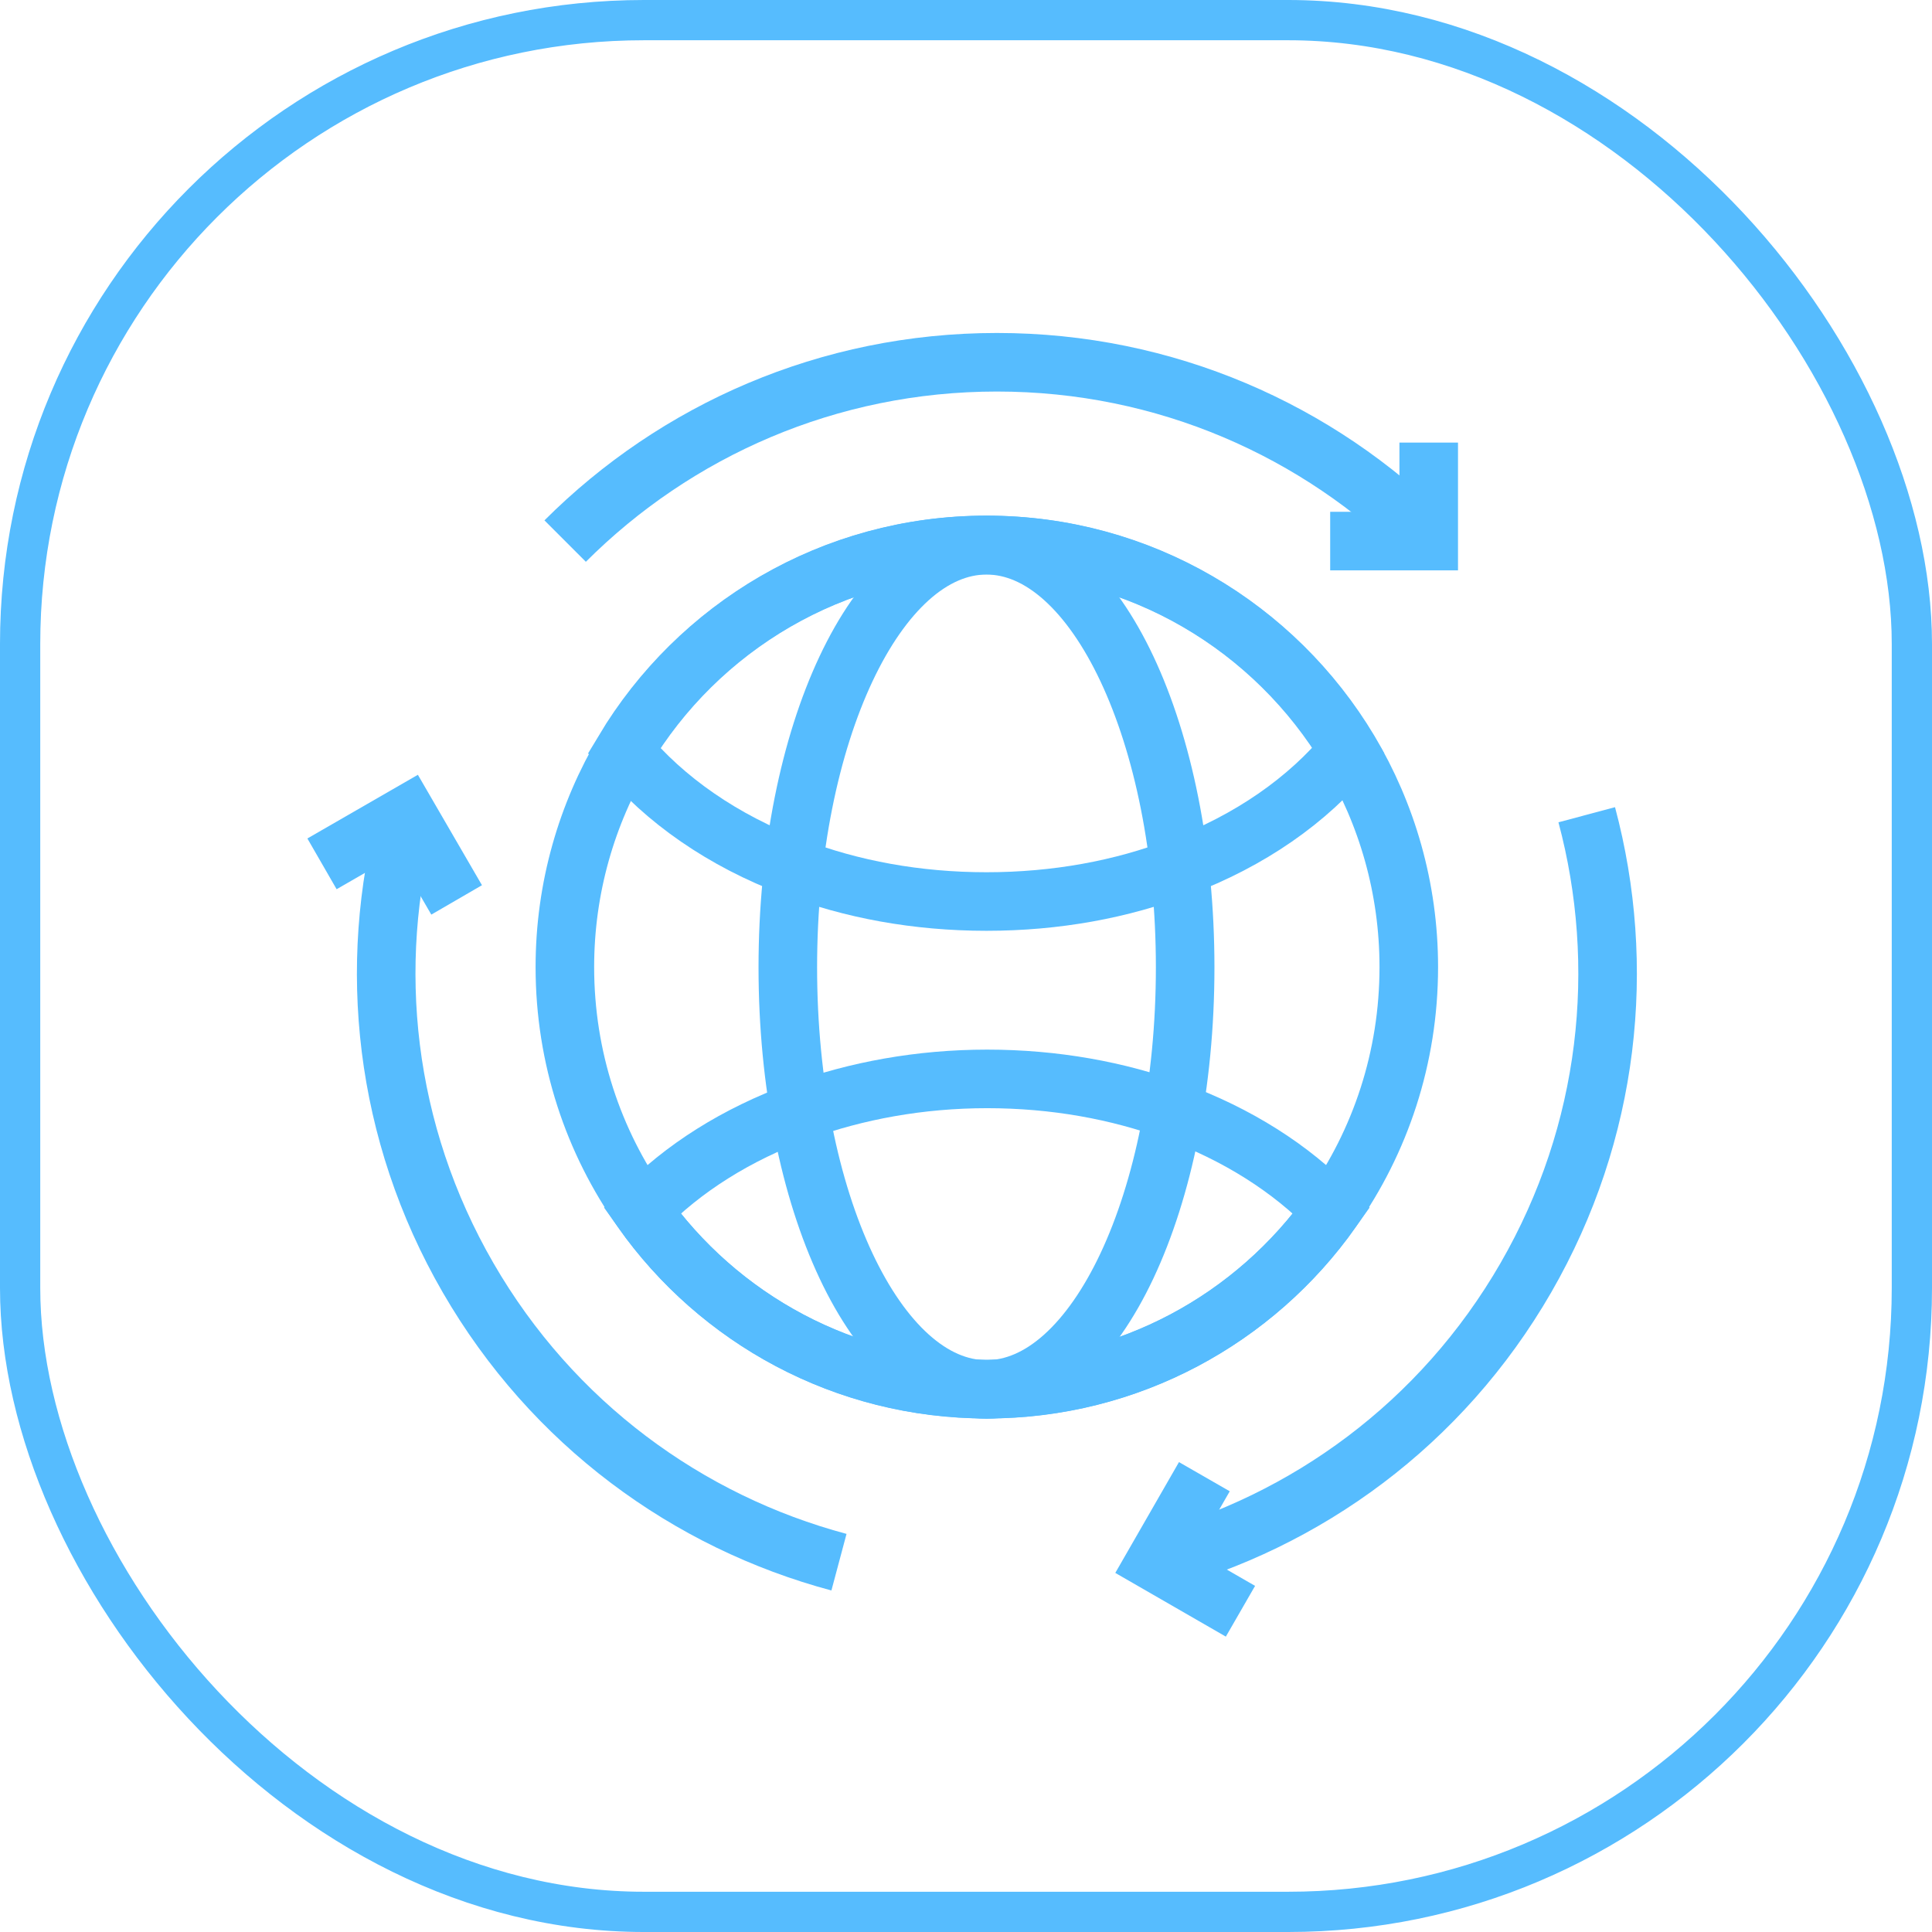 <svg xmlns="http://www.w3.org/2000/svg" width="48" height="48" viewBox="0 0 48 48" fill="none"><rect x="0.5" y="0.5" width="47" height="47" rx="15.5" stroke="#56BCFE"></rect><path d="M14.041 13.443C16.791 10.694 20.58 9 24.769 9C28.957 9 32.747 10.694 35.496 13.443" stroke="#56BCFE" stroke-width="1.455" stroke-miterlimit="10"></path><path d="M35.496 10.996V13.443H33.048" stroke="#56BCFE" stroke-width="1.455" stroke-miterlimit="10"></path><path d="M20.844 38.812C17.092 37.81 13.725 35.37 11.631 31.748C9.536 28.126 9.107 23.992 10.117 20.242" stroke="#56BCFE" stroke-width="1.455" stroke-miterlimit="10"></path><path d="M8 21.462L10.117 20.242L11.345 22.358" stroke="#56BCFE" stroke-width="1.455" stroke-miterlimit="10"></path><path d="M39.422 20.242C40.424 23.992 40.002 28.119 37.908 31.748C35.813 35.378 32.446 37.81 28.694 38.812" stroke="#56BCFE" stroke-width="1.455" stroke-miterlimit="10"></path><path d="M30.819 40.031L28.702 38.811L29.922 36.688" stroke="#56BCFE" stroke-width="1.455" stroke-miterlimit="10"></path><path d="M35.001 24.026C35.001 26.279 34.293 28.363 33.085 30.072C31.184 32.76 28.053 34.512 24.517 34.512C20.981 34.512 17.85 32.76 15.949 30.072C14.741 28.363 14.034 26.279 14.034 24.026C14.034 22.059 14.579 20.218 15.514 18.65C17.349 15.586 20.694 13.539 24.517 13.539C28.341 13.539 31.685 15.586 33.52 18.65C34.455 20.218 35.001 22.059 35.001 24.026Z" stroke="#56BCFE" stroke-width="1.455" stroke-miterlimit="10"></path><path d="M24.509 34.52C27.235 34.52 29.445 29.825 29.445 24.034C29.445 18.242 27.235 13.547 24.509 13.547C21.783 13.547 19.573 18.242 19.573 24.034C19.573 29.825 21.783 34.52 24.509 34.52Z" stroke="#56BCFE" stroke-width="1.455" stroke-miterlimit="10"></path><path d="M33.504 18.65C32.495 19.88 31.051 20.889 29.305 21.544C27.868 22.096 26.24 22.398 24.509 22.398C22.778 22.398 21.15 22.096 19.713 21.544C17.967 20.889 16.508 19.872 15.499 18.65C17.333 15.586 20.678 13.539 24.502 13.539C28.325 13.539 31.67 15.586 33.504 18.65Z" stroke="#56BCFE" stroke-width="1.455" stroke-miterlimit="10"></path><path d="M33.085 30.074C31.184 32.762 28.053 34.515 24.517 34.515C20.98 34.515 17.849 32.762 15.949 30.074C16.958 29.029 18.299 28.182 19.875 27.607C21.275 27.099 22.852 26.805 24.524 26.805C26.196 26.805 27.773 27.092 29.173 27.607C30.742 28.182 32.075 29.029 33.085 30.074Z" stroke="#56BCFE" stroke-width="1.455" stroke-miterlimit="10"></path></svg>